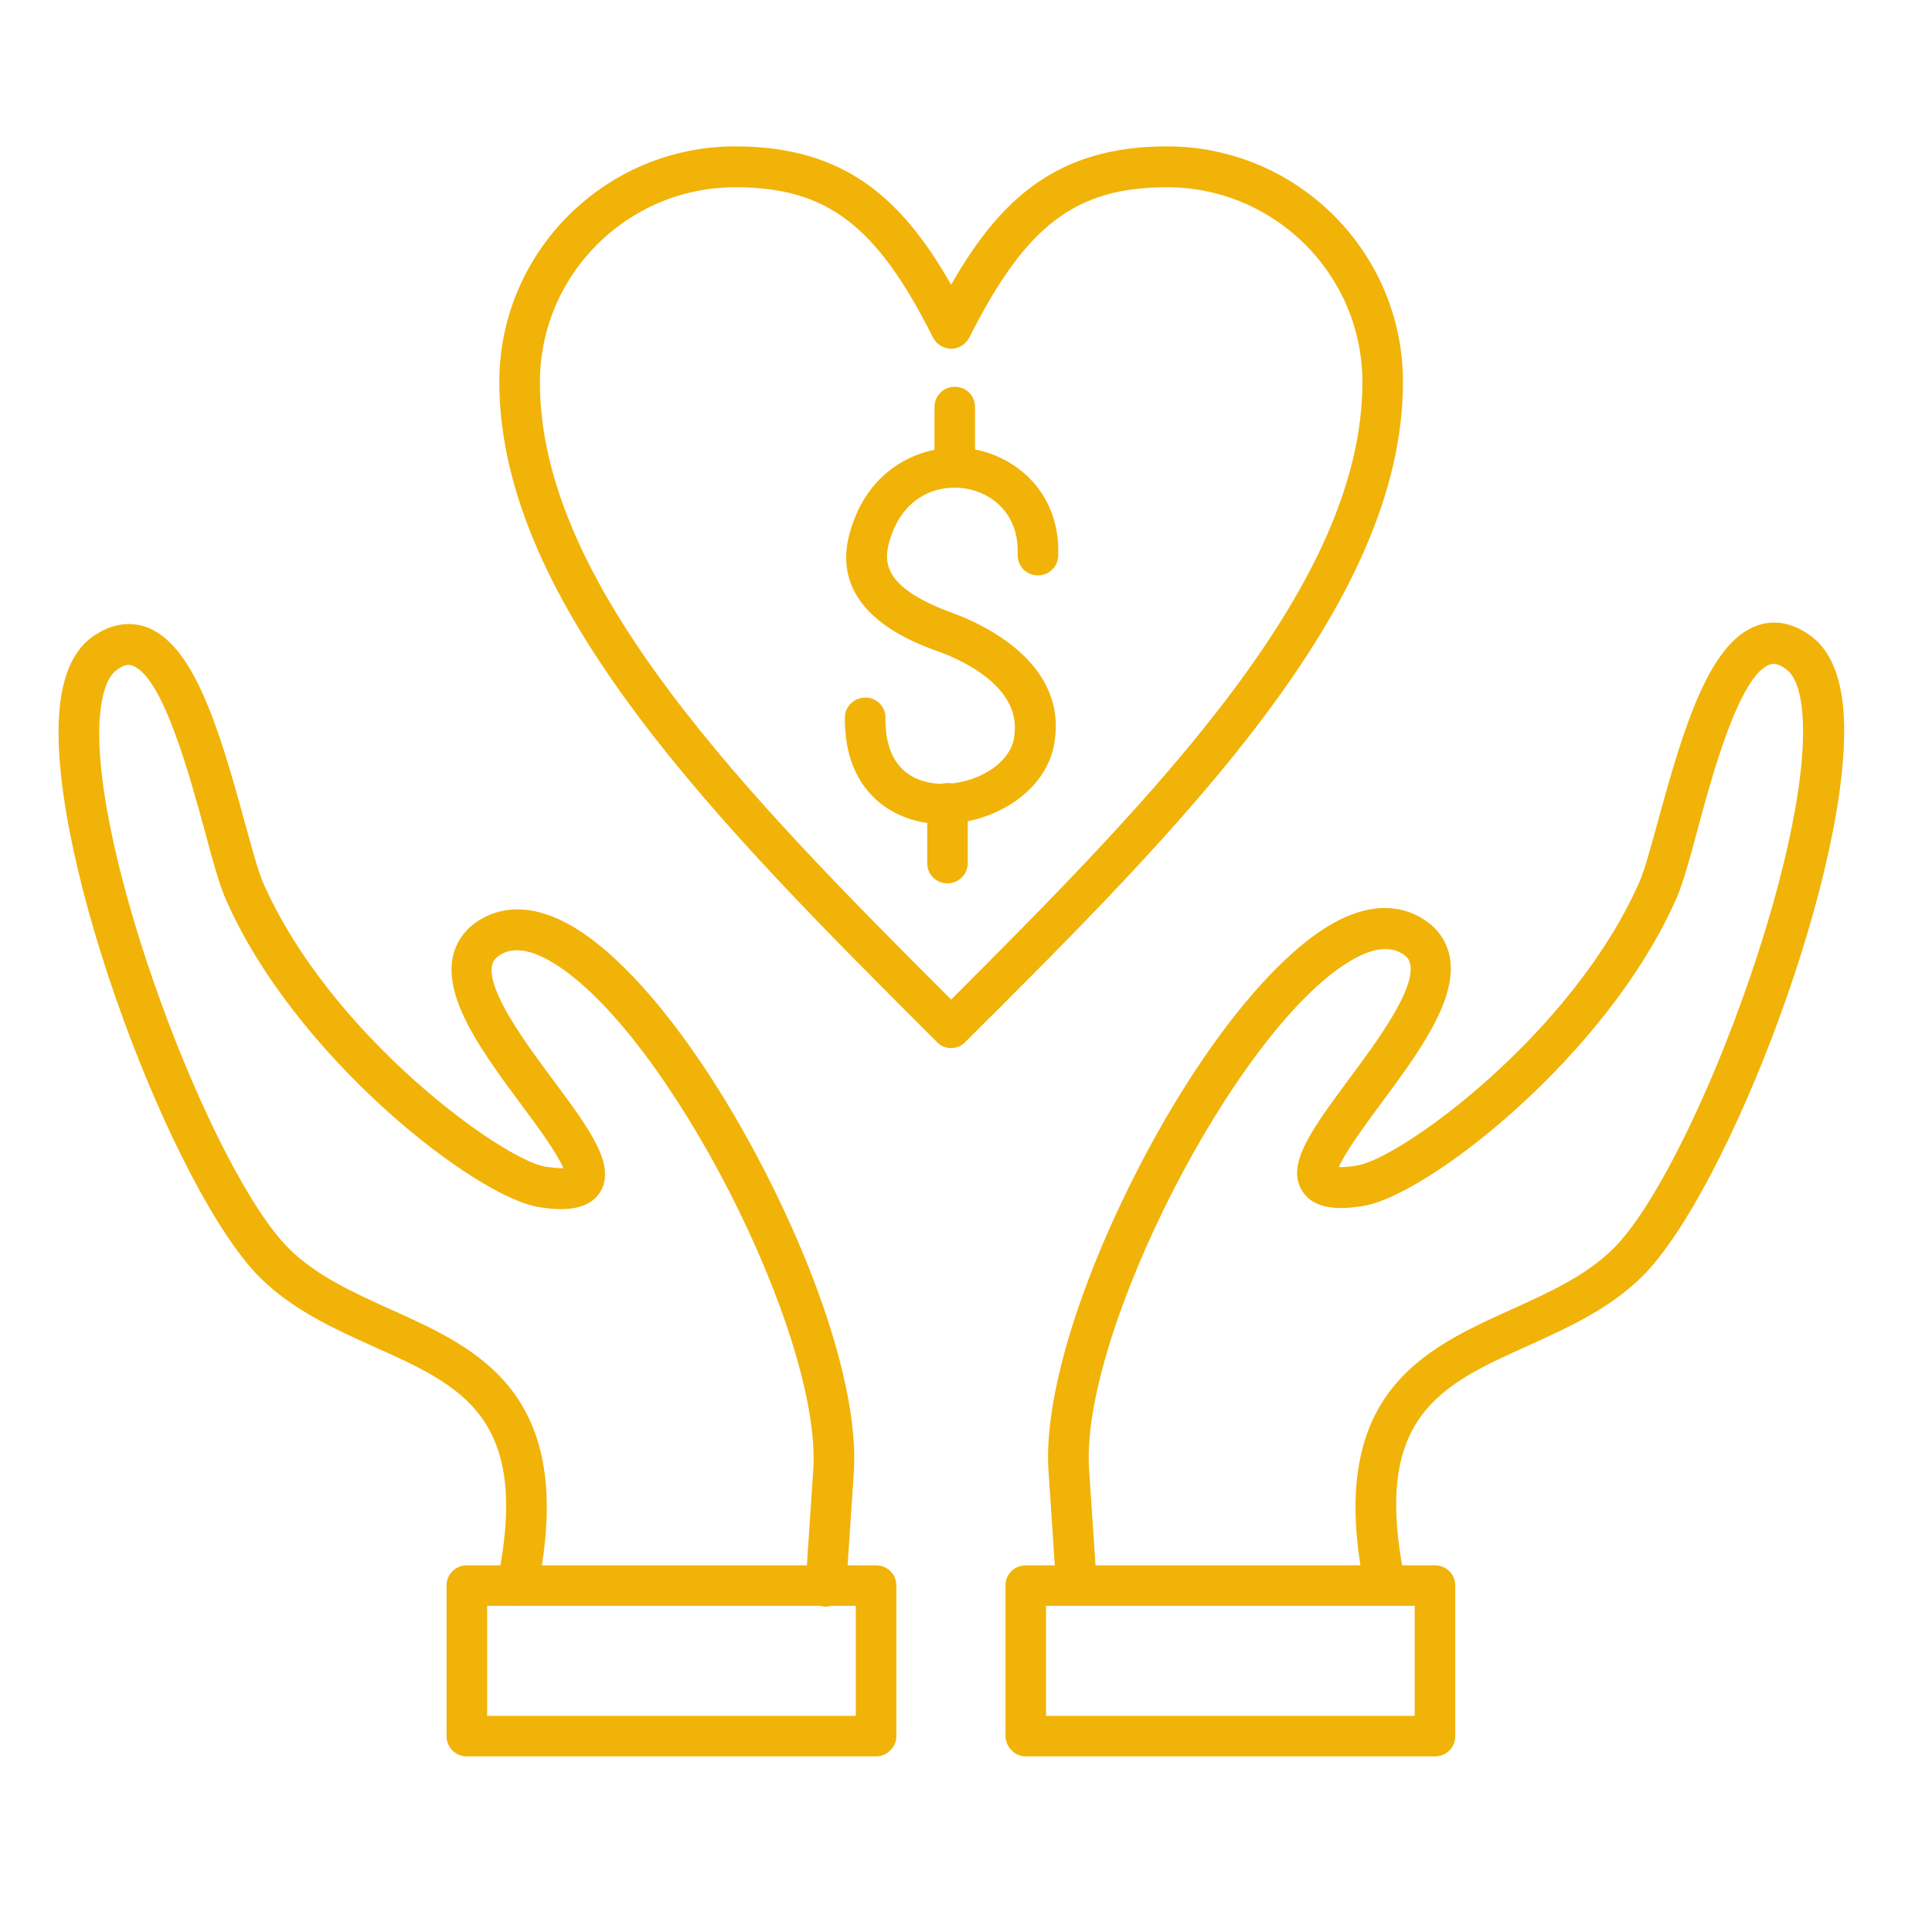 <svg width="66" height="66" viewBox="0 0 66 66" fill="none" xmlns="http://www.w3.org/2000/svg">
<path d="M47.304 54.857C46.986 54.857 46.695 54.636 46.626 54.304C45.24 47.612 48.634 46.091 51.627 44.736C52.874 44.17 54.177 43.589 55.119 42.648C57.765 40.008 61.922 29.03 61.575 24.426C61.52 23.637 61.326 23.085 61.021 22.863C60.689 22.615 60.523 22.684 60.467 22.698C59.414 23.057 58.472 26.541 57.974 28.408C57.711 29.389 57.489 30.177 57.281 30.661C54.925 36.054 48.76 40.851 46.571 41.197C46.127 41.266 44.95 41.459 44.478 40.671C43.924 39.773 44.825 38.57 46.058 36.897C47.028 35.597 48.344 33.814 48.178 32.943C48.15 32.832 48.109 32.694 47.887 32.569C47.444 32.307 46.848 32.39 46.099 32.846C42.22 35.182 36.899 45.566 37.204 50.183L37.467 54.11C37.495 54.497 37.204 54.815 36.816 54.843C36.428 54.87 36.109 54.58 36.082 54.193L35.819 50.266C35.653 47.847 36.789 44.017 38.839 40.008C40.89 35.998 43.342 32.873 45.365 31.643C46.889 30.717 47.97 30.993 48.593 31.38C49.092 31.684 49.411 32.127 49.522 32.666C49.812 34.132 48.469 35.957 47.166 37.713C46.653 38.404 45.933 39.386 45.739 39.87C45.864 39.87 46.058 39.87 46.363 39.814C47.818 39.593 53.72 35.349 56.02 30.095C56.186 29.708 56.394 28.933 56.644 28.035C57.544 24.73 58.417 21.938 60.024 21.371C60.44 21.219 61.105 21.163 61.867 21.73C62.504 22.2 62.879 23.057 62.975 24.288C63.364 29.39 59.054 40.644 56.117 43.589C54.995 44.708 53.581 45.344 52.21 45.967C49.203 47.322 46.834 48.386 47.998 53.986C48.081 54.359 47.831 54.733 47.457 54.802C47.401 54.856 47.346 54.856 47.304 54.856L47.304 54.857Z" fill="#F1B308"/>
<path d="M35.042 60C34.862 60 34.682 59.931 34.557 59.792C34.432 59.668 34.349 59.488 34.349 59.309V54.165C34.349 53.778 34.654 53.474 35.042 53.474H49.021C49.409 53.474 49.714 53.778 49.714 54.165V59.309C49.714 59.696 49.409 60 49.021 60H35.042ZM35.735 54.857V58.617H48.329V54.857H35.735Z" fill="#F1B308"/>
<path d="M17.668 54.857C17.626 54.857 17.57 54.857 17.529 54.843C17.155 54.76 16.919 54.401 16.989 54.027C18.152 48.428 15.783 47.35 12.777 46.008C11.405 45.386 9.992 44.75 8.869 43.63C5.932 40.686 1.637 29.418 2.025 24.329C2.122 23.099 2.496 22.241 3.133 21.771C3.895 21.218 4.546 21.274 4.976 21.412C6.583 21.979 7.456 24.758 8.356 28.076C8.606 28.975 8.814 29.749 8.98 30.136C11.28 35.39 17.197 39.634 18.637 39.856C18.942 39.897 19.136 39.911 19.247 39.911C19.053 39.427 18.332 38.431 17.82 37.754C16.518 35.998 15.174 34.173 15.465 32.707C15.576 32.168 15.894 31.726 16.393 31.422C17.03 31.034 18.097 30.772 19.621 31.684C21.658 32.914 24.096 36.039 26.147 40.049C28.198 44.058 29.334 47.888 29.167 50.307L28.904 54.234C28.876 54.621 28.544 54.898 28.17 54.884C27.782 54.856 27.505 54.525 27.519 54.151L27.782 50.225C28.087 45.593 22.78 35.224 18.887 32.887C18.139 32.431 17.543 32.348 17.099 32.611C16.878 32.749 16.836 32.873 16.808 32.984C16.642 33.855 17.958 35.639 18.928 36.938C20.161 38.597 21.048 39.814 20.508 40.712C20.037 41.487 18.859 41.307 18.416 41.238C16.226 40.893 10.061 36.095 7.705 30.703C7.497 30.219 7.276 29.444 7.013 28.449C6.5 26.582 5.572 23.098 4.519 22.739C4.45 22.711 4.283 22.656 3.965 22.905C3.674 23.126 3.48 23.679 3.411 24.467C3.05 29.031 7.22 40.009 9.867 42.65C10.809 43.59 12.111 44.17 13.358 44.738C16.351 46.079 19.745 47.613 18.36 54.305C18.277 54.637 18 54.858 17.667 54.858L17.668 54.857Z" fill="#F1B308"/>
<path d="M29.929 60H15.948C15.56 60 15.255 59.696 15.255 59.309V54.165C15.255 53.778 15.56 53.474 15.948 53.474H29.928C30.316 53.474 30.621 53.778 30.621 54.165V59.309C30.621 59.488 30.552 59.668 30.413 59.792C30.288 59.931 30.108 60 29.928 60H29.929ZM16.642 58.617H29.236V54.857H16.642V58.617Z" fill="#F1B308"/>
<path d="M32.493 35.804C32.313 35.804 32.133 35.735 32.008 35.597C24.665 28.269 17.058 20.678 17.058 13.047C17.058 8.609 20.674 5 25.121 5C28.849 5 30.816 6.784 32.492 9.728C34.169 6.783 36.136 5 39.863 5C44.31 5 47.927 8.609 47.927 13.047C47.927 20.692 40.334 28.269 32.976 35.597C32.852 35.735 32.672 35.804 32.492 35.804H32.493ZM25.122 6.397C21.436 6.397 18.444 9.383 18.444 13.061C18.444 19.974 25.496 27.163 32.493 34.146C39.476 27.164 46.542 19.96 46.542 13.061C46.542 9.383 43.549 6.397 39.864 6.397C36.746 6.397 35.042 7.697 33.116 11.526C32.991 11.761 32.756 11.913 32.492 11.913C32.229 11.913 31.994 11.761 31.869 11.526C29.944 7.682 28.239 6.397 25.122 6.397Z" fill="#F1B308"/>
<path d="M32.617 16.642C32.229 16.642 31.924 16.337 31.924 15.95V13.904C31.924 13.517 32.229 13.213 32.617 13.213C33.005 13.213 33.309 13.517 33.309 13.904V15.95C33.309 16.337 32.991 16.642 32.617 16.642Z" fill="#F1B308"/>
<path d="M32.367 30.177C31.979 30.177 31.675 29.873 31.675 29.486V27.439C31.675 27.052 31.979 26.748 32.367 26.748C32.755 26.748 33.06 27.052 33.06 27.439V29.486C33.06 29.873 32.741 30.177 32.367 30.177Z" fill="#F1B308"/>
<path d="M32.202 28.145H32.008C30.539 28.076 28.835 27.081 28.862 24.509C28.862 24.136 29.181 23.831 29.555 23.831H29.569C29.957 23.831 30.262 24.149 30.248 24.537C30.234 26.403 31.384 26.735 32.091 26.776C33.227 26.831 34.557 26.14 34.654 25.117V25.089C34.876 23.416 32.742 22.504 32.091 22.269C31.163 21.937 28.322 20.9 29.015 18.259C29.625 15.923 31.592 15.107 33.157 15.328C34.654 15.549 36.233 16.794 36.15 18.992C36.136 19.379 35.817 19.669 35.429 19.655C35.041 19.641 34.751 19.323 34.764 18.936C34.82 17.567 33.892 16.821 32.95 16.683C32.021 16.544 30.774 16.959 30.359 18.59C30.179 19.296 30.29 20.125 32.575 20.955C33.476 21.287 36.386 22.559 36.039 25.241C35.845 27.011 33.947 28.145 32.201 28.145H32.202Z" fill="#F1B308"/>
</svg>
